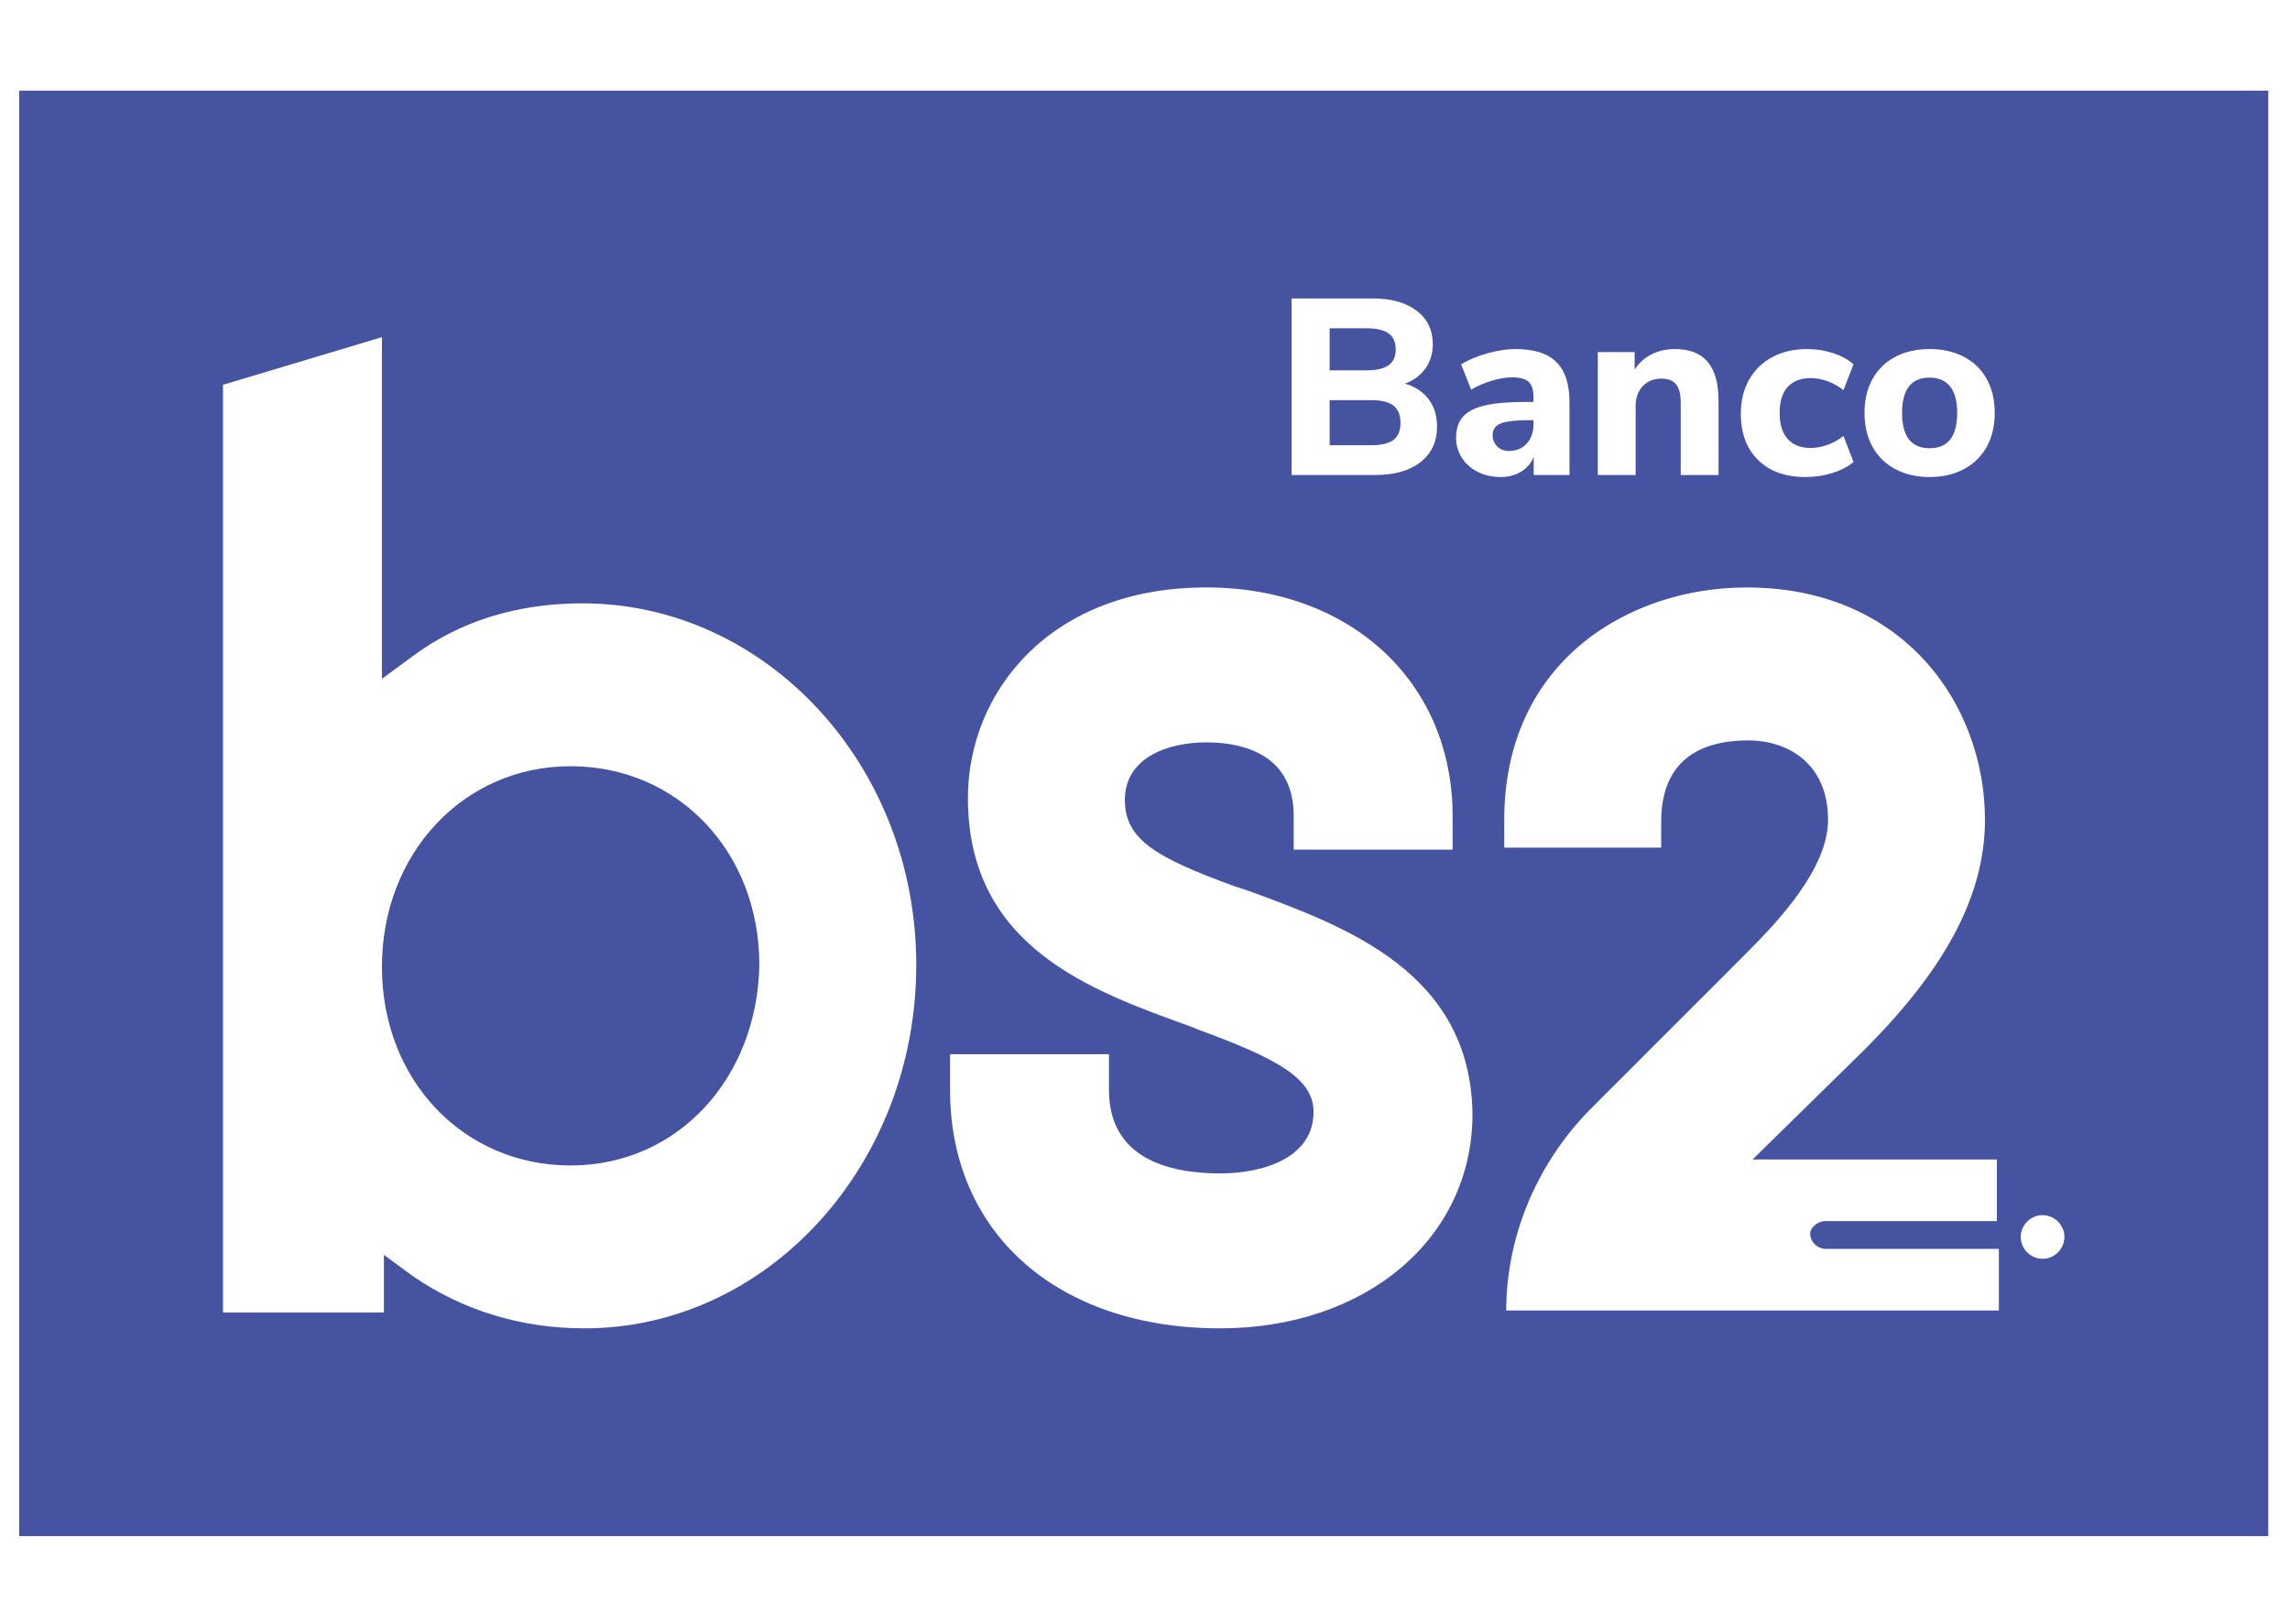 <?xml version="1.0" encoding="UTF-8"?>
<!DOCTYPE svg PUBLIC "-//W3C//DTD SVG 1.1//EN" "http://www.w3.org/Graphics/SVG/1.1/DTD/svg11.dtd">
<!-- Creator: CorelDRAW 2020 (64 Bit) -->
<svg xmlns="http://www.w3.org/2000/svg" xml:space="preserve" width="1748px" height="1240px" version="1.1" style="shape-rendering:geometricPrecision; text-rendering:geometricPrecision; image-rendering:optimizeQuality; fill-rule:evenodd; clip-rule:evenodd"
viewBox="0 0 174800 124014"
 xmlns:xlink="http://www.w3.org/1999/xlink"
 xmlns:xodm="http://www.corel.com/coreldraw/odm/2003">
 <defs>
  <style type="text/css">
   <![CDATA[
    .fil0 {fill:#4553A1}
   ]]>
  </style>
 </defs>
 <g id="Camada_x0020_1">
  <path class="fil0" d="M1453 117275l171697 0 0 -110353 -171697 0 0 110353zm145847 -83056c700,0 1225,-225 1576,-674 350,-450 526,-1123 526,-2022 0,-452 -46,-847 -137,-1185 -90,-338 -227,-619 -408,-843 -182,-222 -402,-389 -662,-500 -259,-112 -558,-168 -895,-168 -702,0 -1228,225 -1578,675 -351,449 -526,1123 -526,2021 0,899 175,1572 526,2022 350,449 876,674 1578,674l0 0zm0 2199l0 0c-498,0 -965,-51 -1401,-151 -437,-101 -844,-251 -1220,-452 -375,-201 -708,-443 -998,-727 -290,-283 -537,-608 -742,-974 -203,-367 -356,-766 -458,-1198 -102,-431 -153,-895 -153,-1393 0,-497 51,-962 153,-1394 102,-432 255,-831 458,-1197 205,-366 452,-690 742,-972 290,-282 623,-522 998,-720 376,-197 783,-345 1220,-444 436,-99 903,-148 1401,-148 496,0 962,49 1398,148 437,99 844,247 1220,444 377,198 709,438 999,720 289,282 536,606 740,972 204,366 357,765 459,1197 102,432 153,897 153,1394 0,498 -51,962 -153,1393 -102,432 -255,831 -459,1198 -204,366 -451,691 -740,974 -290,284 -622,526 -999,727 -376,201 -783,351 -1220,452 -436,100 -902,151 -1398,151zm-9483 0l0 0c-765,0 -1449,-109 -2051,-325 -602,-217 -1123,-542 -1562,-975 -440,-434 -770,-946 -990,-1535 -219,-590 -329,-1257 -329,-2003 0,-491 52,-952 157,-1384 105,-431 263,-833 473,-1205 211,-374 464,-704 760,-993 297,-288 636,-534 1018,-739 382,-203 795,-356 1238,-458 443,-102 916,-153 1419,-153 344,0 682,26 1013,79 331,52 656,131 975,236 319,106 607,230 866,371 258,142 485,302 683,479l-382 985 -383 985c-185,-146 -378,-276 -580,-389 -202,-113 -413,-210 -634,-290 -220,-80 -437,-139 -652,-179 -215,-39 -428,-59 -637,-59 -377,0 -710,55 -1002,167 -292,111 -541,279 -748,502 -207,223 -363,500 -466,831 -103,332 -155,718 -155,1157 0,440 52,826 155,1159 103,333 259,612 466,838 207,227 456,397 748,510 292,113 625,170 1002,170 209,0 422,-20 637,-60 215,-40 432,-100 652,-179 221,-80 432,-177 634,-290 202,-113 395,-243 580,-391l383 995 382 995c-210,178 -449,338 -717,478 -267,140 -563,261 -888,363 -325,102 -660,179 -1004,230 -345,51 -698,77 -1061,77l0 0zm-9961 -9770l0 0c561,0 1050,82 1467,246 418,164 763,410 1038,738 274,328 480,741 617,1236 137,496 206,1075 206,1738l0 2829 0 2829 -1444 0 -1443 0 0 -2762 0 -2762c0,-319 -29,-595 -88,-828 -59,-232 -148,-422 -266,-568 -118,-146 -269,-256 -452,-329 -184,-73 -400,-110 -649,-110 -299,0 -569,47 -809,143 -241,95 -452,238 -634,430 -181,191 -317,414 -408,669 -90,254 -136,541 -136,860l0 2628 0 2629 -1443 0 -1444 0 0 -4694 0 -4693 1406 0 1405 0 0 670 0 669c166,-255 356,-479 571,-674 215,-194 455,-358 720,-492 264,-134 545,-235 843,-302 298,-67 612,-100 943,-100l0 0zm-12674 7780l0 0c280,0 533,-47 760,-141 226,-93 425,-234 597,-422 172,-188 301,-404 387,-648 86,-244 129,-516 129,-815l0 -162 0 -163 -162 0 -162 0c-516,0 -955,21 -1317,62 -362,42 -646,104 -853,186 -208,83 -363,199 -467,349 -103,150 -155,333 -155,550 0,172 29,330 88,474 59,143 147,272 265,387 118,114 251,200 400,257 148,57 311,86 490,86l0 0zm517 -7780l0 0c700,0 1309,83 1827,248 518,166 944,414 1279,745 334,331 585,754 752,1267 167,514 250,1118 250,1812l0 2772 0 2772 -1366 0 -1367 0 0 -698 0 -697c-96,242 -223,458 -382,647 -160,189 -351,352 -574,489 -223,137 -465,241 -726,309 -261,69 -542,104 -841,104 -319,0 -623,-32 -911,-96 -288,-64 -561,-160 -819,-287 -259,-127 -489,-280 -693,-459 -204,-178 -381,-383 -531,-613 -149,-228 -262,-470 -336,-725 -75,-255 -113,-523 -113,-803 0,-345 44,-652 131,-923 88,-271 219,-505 395,-702 175,-198 404,-368 685,-512 282,-143 618,-260 1007,-349 388,-89 848,-156 1381,-200 532,-44 1136,-67 1811,-67l249 0 248 0 0 -172 0 -172c0,-281 -30,-521 -91,-718 -60,-198 -151,-354 -272,-468 -122,-115 -287,-200 -497,-258 -210,-57 -465,-85 -764,-85 -230,0 -473,20 -728,62 -255,41 -522,103 -802,186 -280,83 -554,181 -822,296 -268,115 -529,245 -784,392l-382 -966 -382 -966c268,-165 566,-316 896,-455 329,-139 690,-264 1082,-376 392,-112 770,-195 1135,-251 365,-56 717,-83 1055,-83l0 0 0 0zm-11050 7341l0 0c395,0 735,-33 1022,-100 287,-67 519,-167 698,-301 179,-134 313,-310 402,-526 89,-217 133,-476 133,-775 0,-300 -44,-559 -133,-779 -89,-220 -223,-399 -402,-539 -179,-140 -411,-246 -698,-316 -287,-71 -627,-106 -1022,-106l-1577 0 -1577 0 0 1721 0 1721 1577 0 1577 0 0 0zm-3154 -5716l0 0 1404 0 1404 0c383,0 715,-33 997,-98 282,-65 514,-163 695,-294 183,-131 319,-295 410,-494 90,-199 135,-433 135,-701 0,-281 -45,-524 -135,-729 -91,-206 -227,-374 -410,-504 -181,-131 -413,-229 -695,-294 -282,-65 -614,-98 -997,-98l-1404 0 -1404 0 0 1606 0 1606zm5753 1013l0 0c389,115 734,272 1035,471 301,199 559,440 772,724 213,283 373,600 480,949 106,349 160,730 160,1144 0,568 -104,1076 -313,1525 -208,450 -521,840 -939,1171 -417,331 -913,580 -1488,745 -575,166 -1229,249 -1962,249l-3202 0 -3203 0 0 -6739 0 -6738 3107 0 3107 0c700,0 1329,78 1885,233 556,156 1040,390 1451,702 411,313 718,683 924,1110 205,427 308,911 308,1453 0,350 -47,679 -141,987 -94,307 -235,593 -423,858 -187,264 -411,493 -671,686 -260,192 -555,349 -887,470l0 0zm32144 63936l6520 0 6520 0 0 -2351 0 -2350 -9325 0 -9325 0 4019 -3943 4018 -3943c3260,-3184 5686,-6217 7297,-9193 1611,-2976 2407,-5895 2407,-8852 0,-4398 -1554,-8834 -4606,-12170 -3052,-3336 -7601,-5573 -13591,-5573 -4474,0 -9099,1402 -12606,4322 -3507,2919 -5895,7355 -5895,13421l0 1062 0 1061 5990 0 5990 0 0 -986 0 -986c0,-2047 569,-3601 1687,-4644 1118,-1042 2786,-1572 4985,-1572 1441,0 2958,417 4114,1383 1156,967 1952,2483 1952,4682 0,1820 -909,3716 -2141,5479 -1232,1763 -2787,3393 -4076,4682l-5914 5914 -5914 5914c-2047,2047 -3678,4473 -4796,7108 -1118,2634 -1725,5478 -1725,8360l18804 0 18804 0 0 -2351 0 -2351 -6597 0 -6596 0c-304,0 -607,-114 -834,-322 -227,-208 -378,-511 -378,-890 0,-152 113,-380 321,-570 209,-189 512,-341 891,-341l0 0zm18197 1214l0 0c0,454 -190,871 -493,1174 -303,304 -720,493 -1175,493 -454,0 -871,-189 -1175,-493 -303,-303 -493,-720 -493,-1174 0,-456 190,-873 493,-1176 304,-303 721,-492 1175,-492 455,0 872,189 1175,492 303,303 493,720 493,1176zm-62174 -26386l0 0 -683 -228 -682 -228c-2882,-1061 -4929,-1933 -6255,-2919 -1326,-986 -1932,-2086 -1932,-3602 0,-1592 796,-2691 1971,-3393 1175,-701 2729,-1005 4245,-1005 1516,0 3185,266 4474,1100 1289,834 2199,2236 2199,4511l0 1289 0 1290 6066 0 6065 0 0 -1290 0 -1289c0,-5080 -1933,-9440 -5251,-12530 -3317,-3089 -8018,-4909 -13553,-4909 -5990,0 -10540,2009 -13592,5024 -3052,3014 -4606,7033 -4606,11052 0,5685 2350,9363 5649,11960 3299,2596 7545,4113 11335,5478l380 152 380 151c2881,1062 5041,1972 6482,2939 1440,966 2161,1990 2161,3279 0,1744 -948,2919 -2313,3658 -1365,739 -3147,1042 -4815,1042 -1896,0 -4018,-265 -5667,-1194 -1649,-929 -2824,-2521 -2824,-5174l0 -1365 0 -1365 -6066 0 -6066 0 0 1365 0 1365c0,5459 2047,10008 5649,13193 3601,3184 8757,5004 14974,5004 5536,0 10351,-1706 13782,-4606 3431,-2900 5478,-6995 5478,-11772 -77,-5383 -2466,-8946 -5764,-11505 -3298,-2559 -7506,-4113 -11221,-5478l0 0zm-51863 20926l0 0c-4094,0 -7696,-1630 -10273,-4341 -2578,-2710 -4132,-6502 -4132,-10823 0,-4322 1554,-8151 4132,-10899 2577,-2749 6179,-4417 10273,-4417 4095,0 7696,1630 10274,4340 2578,2711 4132,6502 4132,10824 -75,4322 -1630,8151 -4189,10899 -2559,2749 -6122,4417 -10217,4417zm911 -42915l0 0c-2502,0 -4853,341 -7033,1023 -2180,682 -4190,1706 -6010,3070l-1136 835 -1137 835 0 -13042 0 -13042 -6067 1820 -6066 1819 0 35410 0 35409 6143 0 6142 0 0 -2199 0 -2199 1137 835 1137 834c1895,1289 3942,2274 6122,2938 2180,663 4493,1004 6918,1004 6976,0 13308,-3109 17895,-8132 4588,-5023 7431,-11961 7431,-19619 0,-7658 -2881,-14558 -7507,-19543 -4625,-4986 -10994,-8056 -17969,-8056l0 0z"/>
 </g>
</svg>
